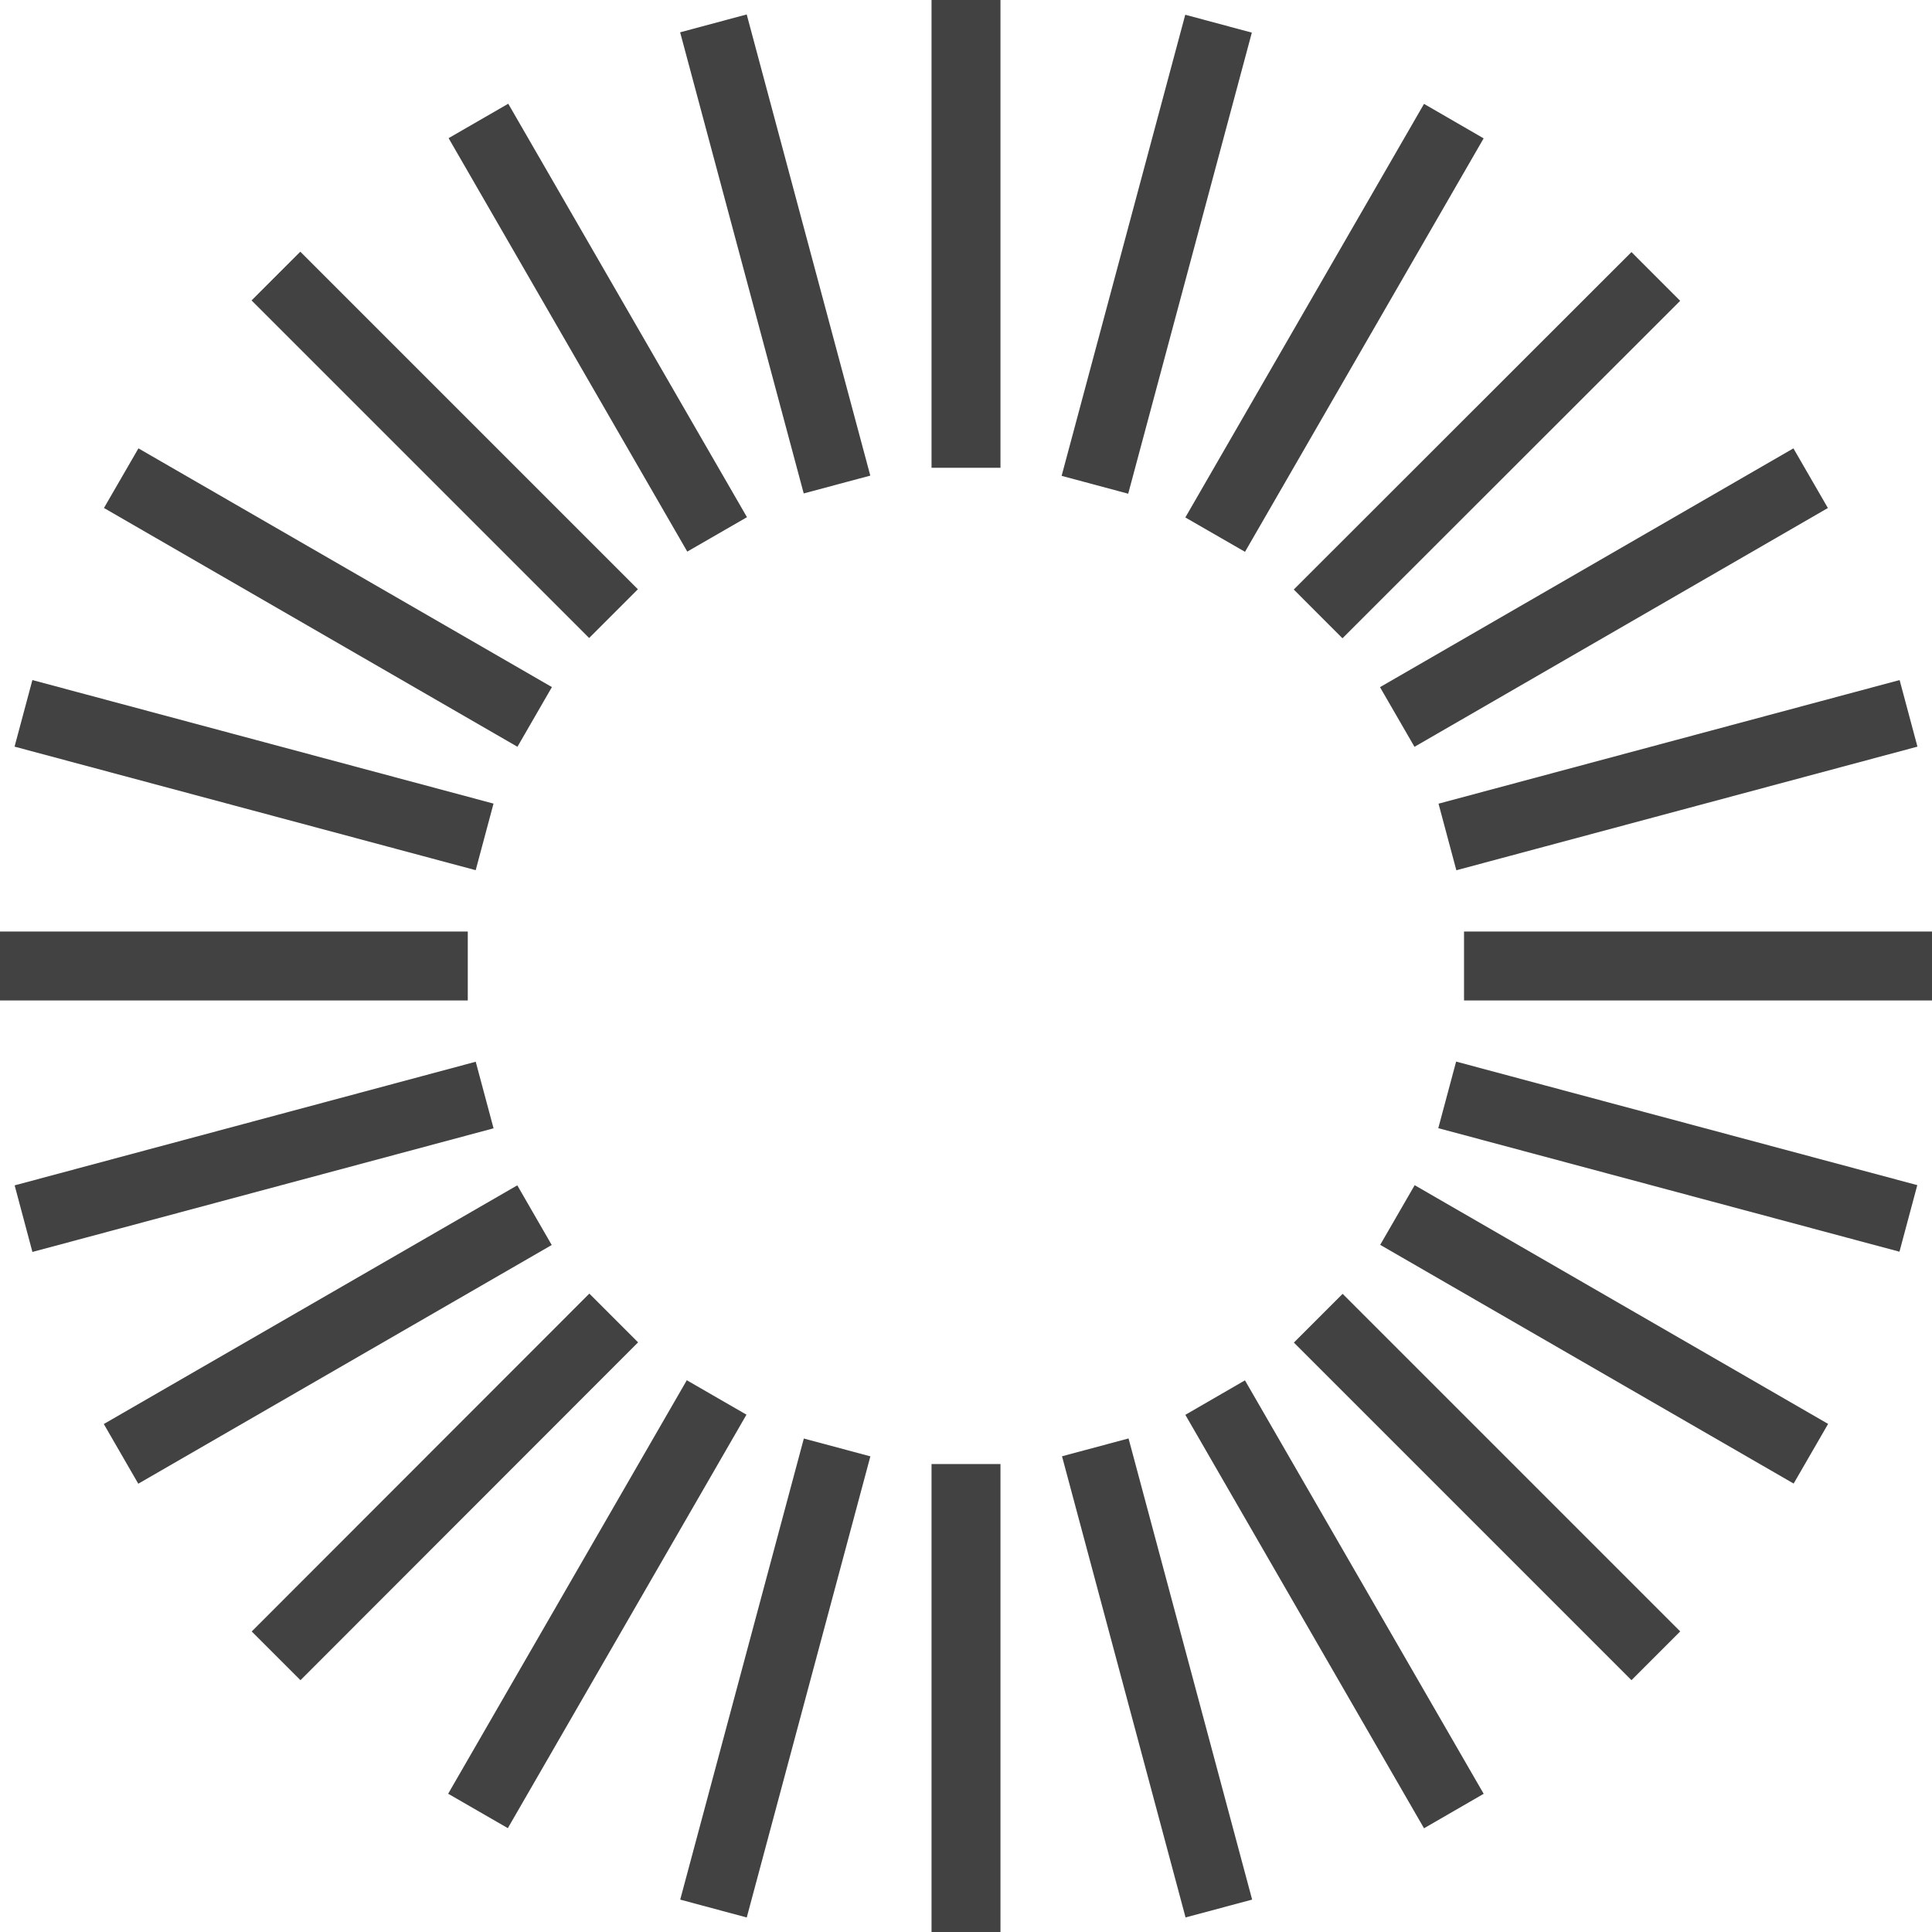 <?xml version="1.0" encoding="UTF-8"?>
<svg data-bbox="0 0 50 50" xmlns="http://www.w3.org/2000/svg" viewBox="0 0 50 50" height="50" width="50" data-type="ugc">
    <rect x="0" y="0" width="50" height="50" fill="#808080" stroke="none"/>
    <g>
        <g clip-path="url(#c1410df5-201c-4910-8f59-5f0a9e922ff7)">
            <path fill="#ffffff" d="M50 0v50H0V0z"/>
            <path stroke-miterlimit="10" stroke-width=".5" stroke="#424242" fill="#424242" d="M25.642 38.139h-1.284V50h1.284z"/>
            <path stroke-miterlimit="10" stroke-width=".5" stroke="#424242" fill="#424242" d="M25.642 0h-1.284v11.856h1.284z"/>
            <path stroke-miterlimit="10" stroke-width=".5" stroke="#424242" fill="#424242" d="m29.03 37.533-1.239.332 3.068 11.452 1.24-.332z"/>
            <path stroke-miterlimit="10" stroke-width=".5" stroke="#424242" fill="#424242" d="m19.148.68-1.24.333 3.069 11.451 1.24-.332z"/>
            <path stroke-miterlimit="10" stroke-width=".5" stroke="#424242" fill="#424242" d="m32.128 36.065-1.11.642 5.927 10.267 1.111-.642z"/>
            <path stroke-miterlimit="10" stroke-width=".5" stroke="#424242" fill="#424242" d="m13.062 3.026-1.111.641 5.927 10.267 1.112-.641z"/>
            <path stroke-miterlimit="10" stroke-width=".5" stroke="#424242" fill="#424242" d="m34.747 33.838-.908.908 8.383 8.383.908-.908z"/>
            <path stroke-miterlimit="10" stroke-width=".5" stroke="#424242" fill="#424242" d="m7.772 6.867-.908.908 8.383 8.383.908-.908z"/>
            <path stroke-miterlimit="10" stroke-width=".5" stroke="#424242" fill="#424242" d="m36.703 31.014-.642 1.111 10.267 5.928.642-1.111z"/>
            <path stroke-miterlimit="10" stroke-width=".5" stroke="#424242" fill="#424242" d="m3.674 11.945-.642 1.11 10.268 5.93.642-1.112z"/>
            <path stroke-miterlimit="10" stroke-width=".5" stroke="#424242" fill="#424242" d="M50 24.358H38.139v1.284h11.86z"/>
            <path stroke-miterlimit="10" stroke-width=".5" stroke="#424242" fill="#424242" d="M11.856 24.358H0v1.284h11.856z"/>
            <path stroke-miterlimit="10" stroke-width=".5" stroke="#424242" fill="#424242" d="m37.861 27.78-.332 1.24 11.452 3.068.332-1.24z"/>
            <path stroke-miterlimit="10" stroke-width=".5" stroke="#424242" fill="#424242" d="m1.015 17.906-.332 1.24 11.451 3.068.332-1.24z"/>
            <path stroke-miterlimit="10" stroke-width=".5" stroke="#424242" fill="#424242" d="m12.135 27.784-11.45 3.07.331 1.24 11.451-3.07z"/>
            <path stroke-miterlimit="10" stroke-width=".5" stroke="#424242" fill="#424242" d="m48.985 17.906-11.45 3.07.332 1.24 11.45-3.07z"/>
            <path stroke-miterlimit="10" stroke-width=".5" stroke="#424242" fill="#424242" d="M13.296 31.018 3.028 36.945l.642 1.112 10.267-5.928z"/>
            <path stroke-miterlimit="10" stroke-width=".5" stroke="#424242" fill="#424242" d="m46.322 11.945-10.266 5.93.642 1.111 10.266-5.93z"/>
            <path stroke-miterlimit="10" stroke-width=".5" stroke="#424242" fill="#424242" d="m15.252 33.832-8.384 8.39.908.908 8.384-8.39z"/>
            <path stroke-miterlimit="10" stroke-width=".5" stroke="#424242" fill="#424242" d="m42.222 6.877-8.386 8.38.907.908 8.386-8.38z"/>
            <path stroke-miterlimit="10" stroke-width=".5" stroke="#424242" fill="#424242" d="M36.945 3.03 31.018 13.3l1.111.64 5.926-10.268z"/>
            <path stroke-miterlimit="10" stroke-width=".5" stroke="#424242" fill="#424242" d="M17.866 36.062 11.94 46.33l1.111.641 5.926-10.268z"/>
            <path stroke-miterlimit="10" stroke-width=".5" stroke="#424242" fill="#424242" d="m20.98 37.535-3.07 11.45 1.239.333 3.07-11.451z"/>
            <path stroke-miterlimit="10" stroke-width=".5" stroke="#424242" fill="#424242" d="m30.851.688-3.07 11.45 1.24.333 3.07-11.45z"/>
        </g>
        <defs fill="none">
            <clipPath id="c1410df5-201c-4910-8f59-5f0a9e922ff7">
                <path fill="#ffffff" d="M50 0v50H0V0z"/>
            </clipPath>
        </defs>
    </g>
</svg>
